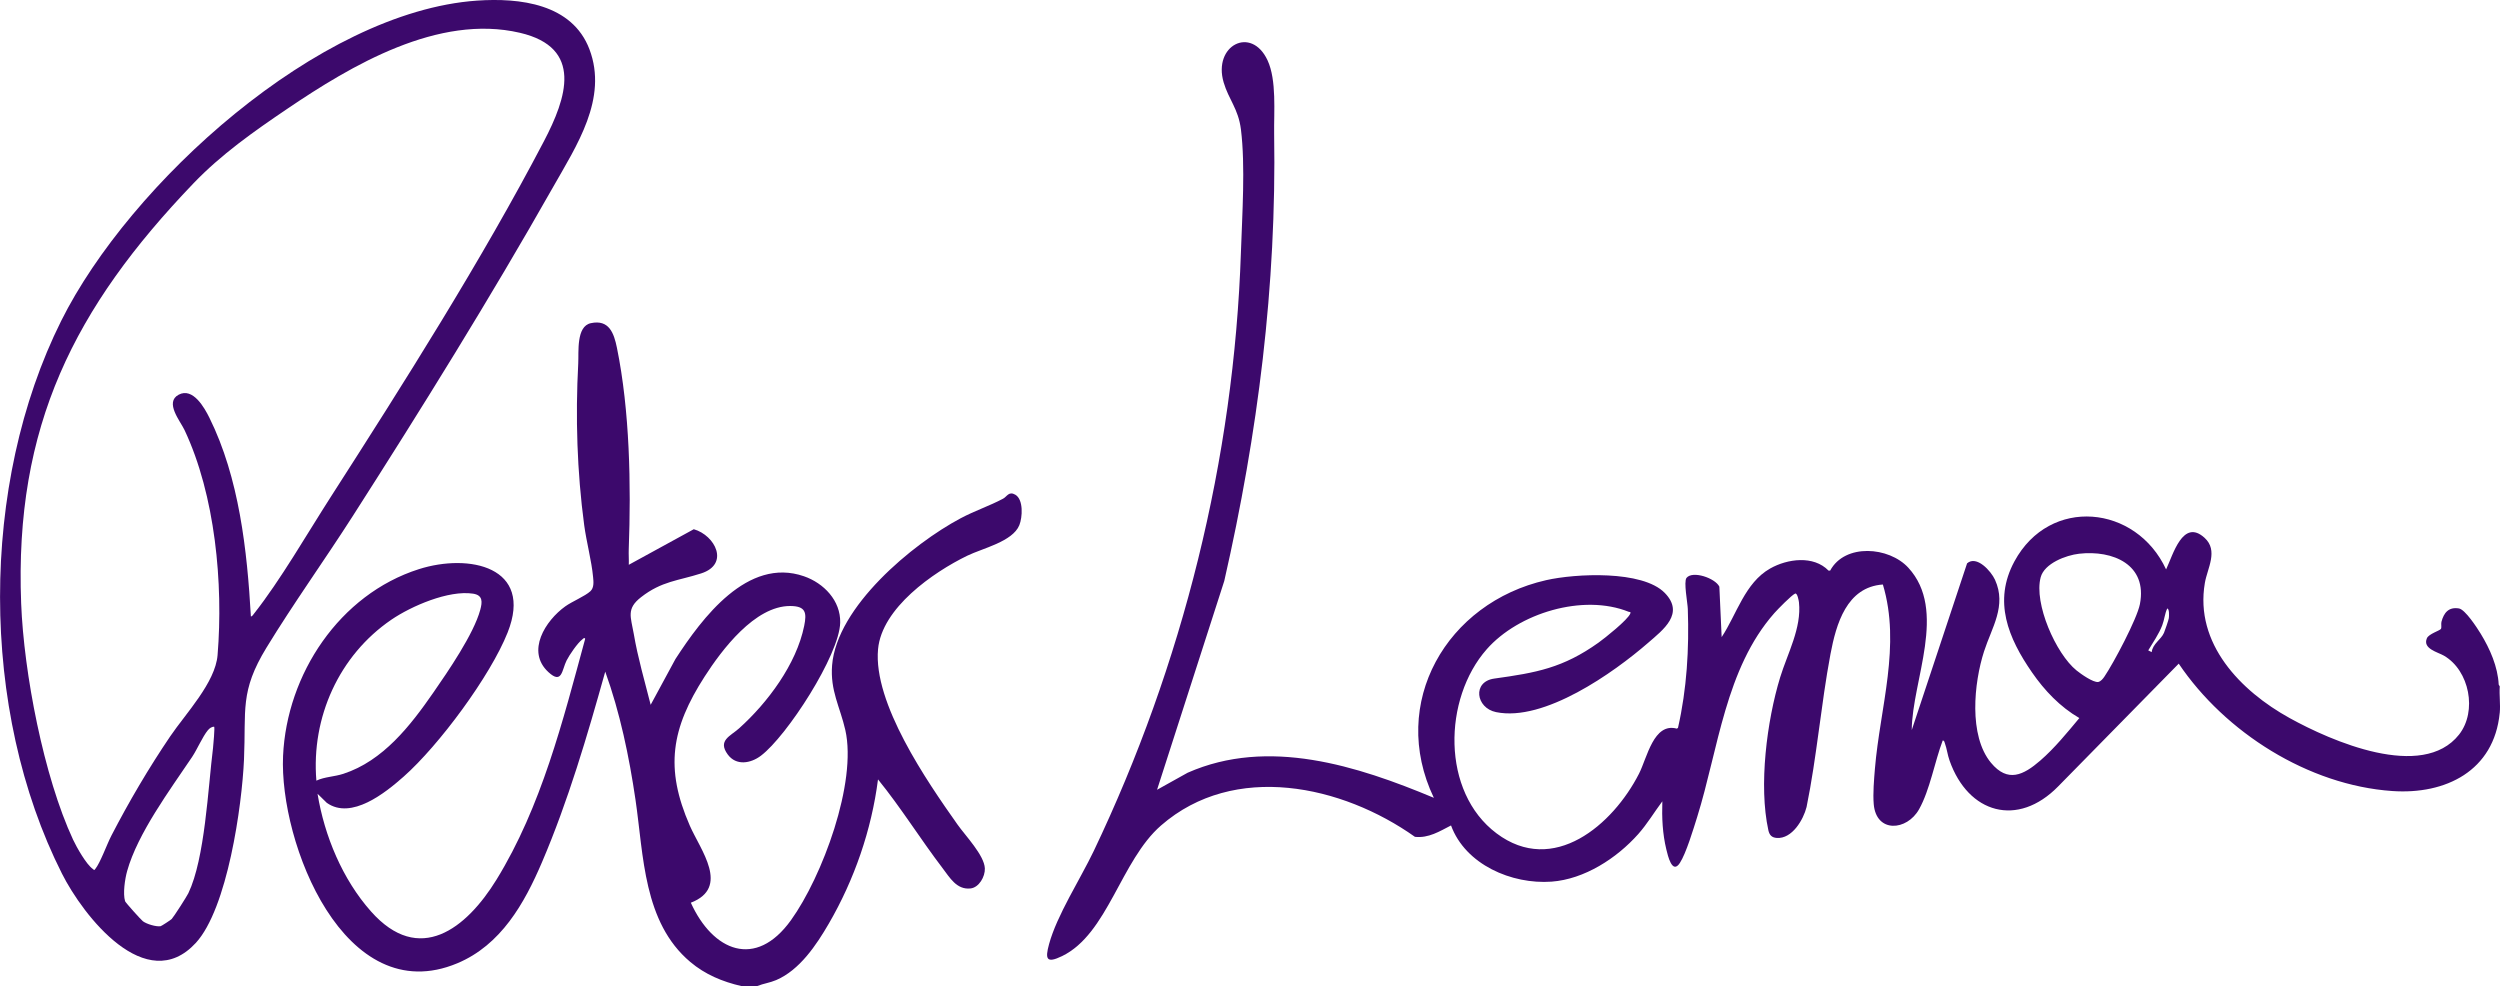 <?xml version="1.0" encoding="UTF-8"?>
<svg id="Layer_2" data-name="Layer 2" xmlns="http://www.w3.org/2000/svg" viewBox="0 0 522.23 205.98">
  <g id="Layer_1-2" data-name="Layer 1">
    <g>
      <path fill="#3c096c" d="M522.17,148.93c-1.18,12.12-11.32,17.08-22.44,16.31-17.54-1.21-34.92-12.25-44.61-26.61l-25.19,25.65c-8.46,8.63-18.78,5.66-22.68-5.4-.42-1.17-.57-2.51-.97-3.59-.09-.26-.1-.58-.46-.61-1.66,4.37-2.68,10.35-4.94,14.37-2.54,4.53-8.95,5.02-9.47-1.06-.19-2.24.06-5.16.25-7.44,1.07-12.74,5.48-25.74,1.66-38.45-7.58.52-9.76,8.27-10.95,14.55-1.98,10.56-2.84,21.39-4.99,31.93-.66,2.65-3.02,6.68-6.21,6.46-1.07-.07-1.55-.61-1.77-1.6-2.05-9.31-.32-22.85,2.46-31.94,1.53-4.99,4.51-10.33,3.93-15.68-.04-.33-.33-2.03-.81-1.82-.74.32-3.64,3.29-4.33,4.07-10.23,11.59-11.69,28.41-16.13,42.62-.77,2.45-2.3,7.57-3.61,9.58-1.61,2.48-2.52-1.58-2.82-2.81-.81-3.35-.95-6.64-.84-10.07-1.69,2.26-3.15,4.72-5.03,6.84-4.48,5.04-11.24,9.44-18.12,9.94-8.31.6-17.99-3.56-20.99-11.74-2.4,1.23-4.68,2.69-7.54,2.38-15.19-10.78-37.72-15.7-53.03-2.38-8.44,7.34-11.11,22.64-20.67,27.29-3.3,1.6-3.58.63-2.73-2.49,1.62-6.01,6.53-13.59,9.33-19.45,18.57-38.91,29.31-81.86,30.75-125.1.26-7.78.95-18.04,0-25.65-.55-4.34-2.54-6.19-3.61-9.82-2.27-7.71,5.77-11.91,9.17-4.61,1.93,4.15,1.31,10.82,1.38,15.4.52,31.67-3.39,62.51-10.42,93.36l-14.04,43.62,6.39-3.56c16.87-7.44,35.43-1.44,51.43,5.24-9.48-19.85,2.7-40.77,23.47-45.47,6.09-1.38,20.1-2.12,24.77,2.67,4.2,4.31-.32,7.68-3.49,10.43-7.22,6.27-21.72,16.53-31.75,14.47-4.24-.87-5.01-6.37-.37-7.01,8.75-1.21,14.36-2.22,21.76-7.5,1.35-.96,6.13-4.78,6.64-6.07.17-.44-.16-.31-.33-.38-9.53-3.83-23,.27-29.65,7.82-9.12,10.35-9.52,29.79,2.04,38.46,11.89,8.93,24.31-1.78,29.76-12.45,1.71-3.34,3.05-10.76,7.92-9.42l.23-.17c1.85-8.13,2.34-16.49,2.05-24.83-.04-1.25-.9-5.7-.27-6.49,1.25-1.57,5.99.03,6.86,1.83l.48,10.54c3.14-4.73,4.84-11.33,10.13-14.33,3.62-2.05,9.06-2.78,12.19.43h.35c3.09-5.72,12.28-5,16.32-.6,8.23,8.94.79,23.55.72,33.92l11.56-34.83c1.99-1.74,5,1.61,5.83,3.43,2.48,5.46-.69,9.99-2.29,14.97-2.11,6.56-3.25,17.59,1.45,23.26,3.52,4.24,6.8,2.57,10.31-.47,2.98-2.58,5.63-5.85,8.15-8.87-4.03-2.34-7.26-5.74-9.89-9.54-4.96-7.16-8.18-14.86-3.67-23.19,7.4-13.66,25.45-11.79,31.68,1.68,1.42-2.96,3.48-10.75,8.04-6.6,2.93,2.67.58,6.35.06,9.41-2.18,12.7,7.5,22.6,17.69,28.23,8.67,4.8,27.73,13.17,35.4,3.47,3.85-4.87,2.19-13.41-3.16-16.5-1.28-.74-4.49-1.44-3.55-3.63.4-.93,2.74-1.6,2.94-1.97.17-.3-.01-1,.1-1.46.5-1.91,1.51-3.15,3.65-2.8,1.31.21,3.79,4.04,4.55,5.28,1.93,3.15,3.58,6.9,3.76,10.63l.22.38c-.13,1.78.17,3.76,0,5.51ZM434.31,115.67c-2.75.31-7.25,2.01-8.03,4.92-1.46,5.46,3.18,15.98,7.49,19.46.89.72,3.47,2.56,4.54,2.41.56-.14.98-.67,1.29-1.13,1.91-2.81,6.8-12.02,7.41-15.13,1.61-8.25-5.62-11.33-12.7-10.53ZM449.47,136.22c.2-1.74,1.96-2.61,2.57-4.03.19-.45.95-2.65,1.01-3.06.05-.34.15-2.01-.34-2.01-.52,1.12-.58,2.31-1.04,3.51-.67,1.77-1.94,3.6-2.92,5.23l.71.36Z"/>
      <path fill="#3c096c" d="M154.86,205.98c-3.96-.92-7.55-2.41-10.67-5.04-9.82-8.28-9.73-22.21-11.44-33.88-1.33-9.04-3.23-18.19-6.32-26.76-3.75,13.4-7.73,26.98-13.2,39.78-3.69,8.65-8.59,17.33-17.7,21.14-23.58,9.87-37.22-25.17-36.4-43.32.77-17.05,11.78-33.73,28.38-39.01,10.46-3.33,24-.53,18.53,13.24-3.61,9.09-14.36,23.59-21.71,30.09-3.81,3.38-10.94,9.11-16.06,5.49l-1.94-1.9c1.45,8.82,5.2,17.85,11.16,24.57,10.09,11.39,19.93,3.6,26.23-6.64,9.38-15.25,13.86-33.16,18.52-50.3-.19-.36-.41-.02-.6.12-1.01.77-2.69,3.23-3.28,4.4-1,1.98-.93,5.09-3.8,2.44-4.73-4.35-.61-10.78,3.53-13.74,1.41-1.01,4.15-2.14,5.24-3.16.79-.74.66-1.98.56-2.97-.31-3.37-1.39-7.34-1.86-10.85-1.49-11.19-1.84-22.5-1.24-33.77.13-2.4-.45-7.73,2.62-8.4,3.82-.83,4.84,2.09,5.46,5.13,2.69,13.15,2.97,28.73,2.47,42.1-.04,1.08.05,2.17.01,3.24l13.58-7.43c4.49,1.29,7.52,7.31,1.54,9.23-4.81,1.55-8.22,1.59-12.55,4.96-3.14,2.44-2.14,4.12-1.53,7.67.85,5,2.29,9.91,3.53,14.82l5.18-9.57c5.53-8.51,15.05-21.38,26.85-17.28,4.13,1.43,7.68,5.09,7.56,9.7-.17,6.75-11.14,23.71-16.58,27.8-2.14,1.61-5.14,2.12-6.9-.26-2.18-2.95.55-3.84,2.36-5.47,5.95-5.34,11.98-13.4,13.6-21.41.56-2.76.34-4.14-2.93-4.15-7.38-.01-14.26,9.13-17.88,14.76-6.94,10.8-8.35,19.09-3.08,31.13,2.22,5.08,8.46,12.91.21,16.09,4.6,10.12,13.53,13.93,20.92,3.65,6.52-9.06,13.84-28.74,11.35-39.73-1.1-4.82-3.19-8.23-2.76-13.54,1-12.2,16.73-25.3,26.86-30.69,2.89-1.54,6.05-2.59,8.86-4.09.82-.43,1.18-1.62,2.55-.83,1.74,1.01,1.5,4.74.84,6.37-1.41,3.44-7.66,4.81-10.89,6.38-7.13,3.47-17.83,10.92-18.62,19.51-1.04,11.29,10.2,27.59,16.59,36.63,1.64,2.33,5.61,6.43,5.72,9.17.07,1.71-1.22,4-3,4.19-2.9.31-4.33-2.28-5.84-4.25-4.62-6.06-8.69-12.64-13.48-18.53-1.35,10.55-4.95,20.96-10.28,30.13-2.59,4.46-6.08,9.69-10.99,11.79-1.33.57-2.62.71-3.92,1.23h-3.36ZM66.09,163.07c1.71-.81,3.75-.81,5.64-1.43,8.3-2.7,14.02-10.08,18.78-16.95,3.06-4.41,8.45-12.26,9.81-17.29.44-1.63.59-3.07-1.5-3.39-5.1-.78-12.89,2.59-17.07,5.44-10.93,7.47-16.76,20.41-15.66,33.62Z"/>
      <path fill="#3c096c" d="M99.63.13c8.92-.62,19.89.64,23.5,10.17,3.9,10.29-2.7,20.14-7.58,28.75-13.16,23.24-27.53,46.36-41.93,68.86-5.84,9.12-12.34,18.18-17.95,27.37s-4.25,13-4.7,23.35c-.42,9.7-3.46,31.17-10.08,38.35-10.35,11.22-23.5-5.66-27.95-14.49-17.24-34.17-17.19-81.33-.15-115.48C27.08,38.37,66.49,2.45,99.63.13ZM52.41,128.79c.32-.06.49-.41.68-.64,5.48-6.94,11.09-16.7,15.98-24.31,15.24-23.75,31.52-49.41,44.57-74.37,4.69-8.97,8.29-19.51-5.03-22.62-17.04-3.98-35.18,6.78-48.69,15.94-6.94,4.7-13.7,9.45-19.51,15.51C15.53,64.26,2.98,89.04,4.42,126.05c.56,14.51,4.71,36.17,10.84,49.34.72,1.55,2.8,5.25,4.16,6.15.27.18.16.37.47,0,1.05-1.28,2.45-5.19,3.36-6.95,3.69-7.13,7.81-14.14,12.31-20.78,3.26-4.8,9.42-11.22,9.89-16.97,1.22-14.9-.49-33.42-6.91-47.02-.87-1.85-4.2-5.78-1.22-7.37s5.39,2.73,6.42,4.81c6.22,12.55,7.89,27.72,8.67,41.56ZM44.73,151.81c-.52-.02-1,.35-1.31.73-1.09,1.31-2.24,4.01-3.29,5.58-4.58,6.82-11.37,15.96-13.57,23.83-.46,1.63-.92,4.71-.43,6.31.08.27,3.34,3.9,3.73,4.19.8.59,2.74,1.17,3.68,1.03.17-.02,2.17-1.33,2.33-1.51.44-.47,3.15-4.7,3.48-5.39,3.47-7.25,4.11-22.03,5.15-30.34.07-.57.39-4.27.24-4.43Z"/>
    </g>
  </g>
</svg>